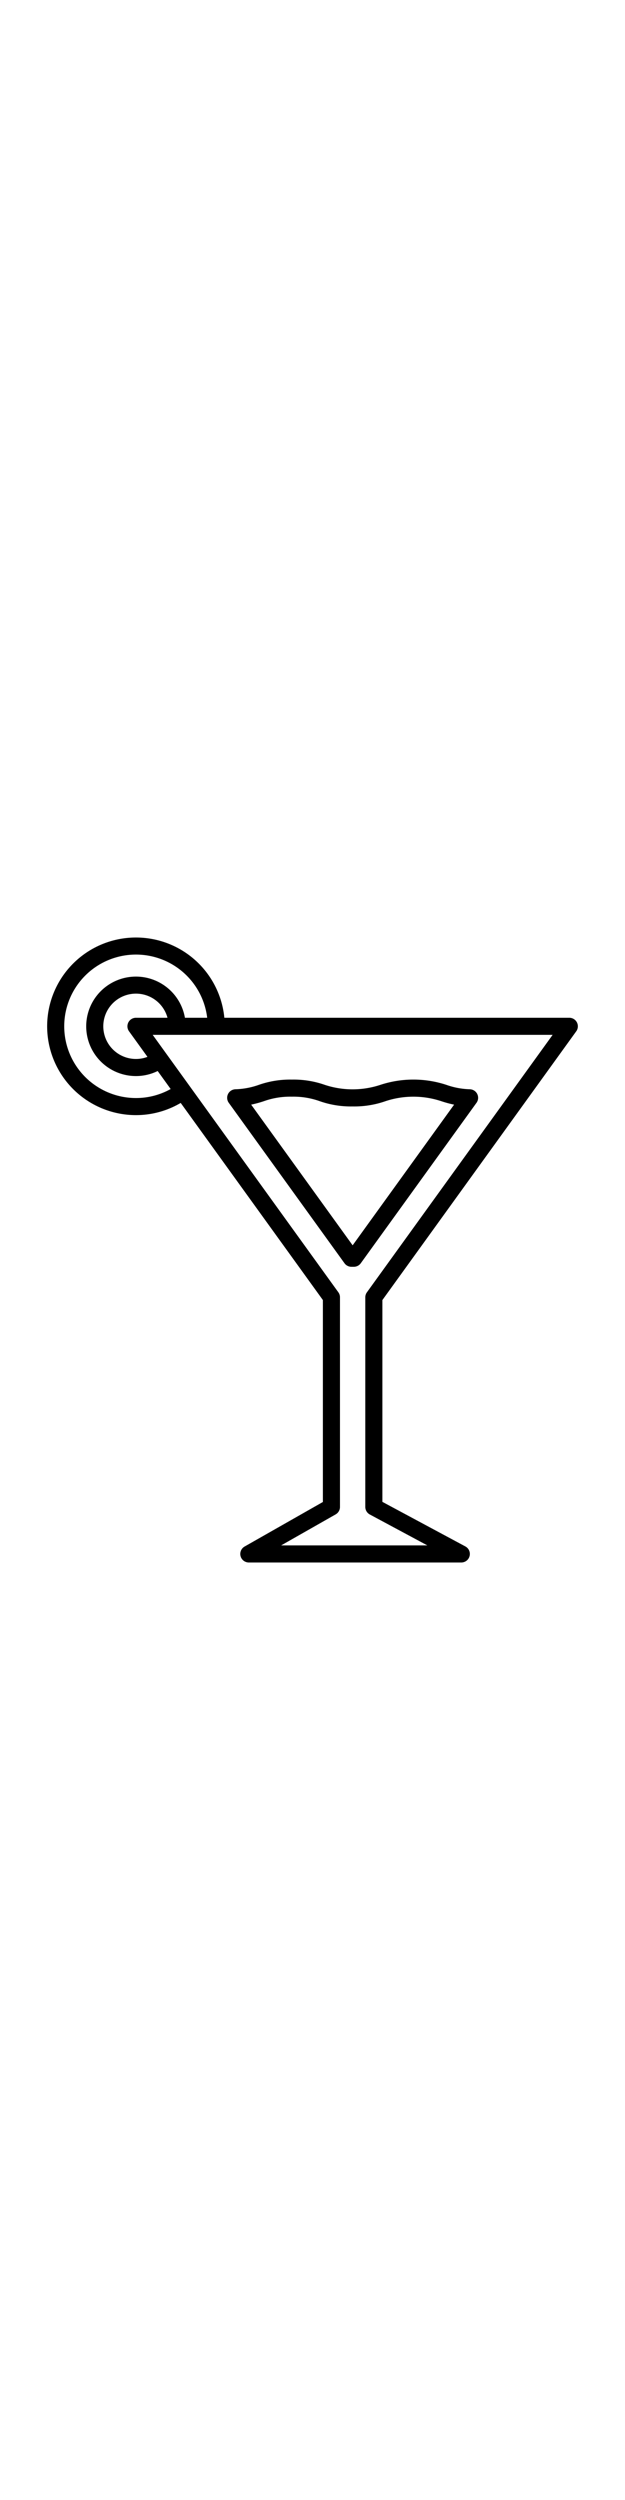 <svg height="512" viewBox="0 0 128 128" xmlns="http://www.w3.org/2000/svg"><g><path fill="#000" d="m118.015 19.211a1.75 1.75 0 0 0 -1.419-2.773h-70.649a18.188 18.188 0 1 0 -18.1 19.94 18 18 0 0 0 9.16-2.5l29.12 40.375v41.354l-16.027 9.119a1.75 1.75 0 0 0 .867 3.274h43.508a1.75 1.75 0 0 0 .828-3.292l-16.99-9.127v-41.328zm-90.17 13.667a14.691 14.691 0 1 1 14.587-16.44h-4.558a10.186 10.186 0 1 0 -10.029 11.94 10.071 10.071 0 0 0 4.447-1.034l2.66 3.687a14.526 14.526 0 0 1 -7.107 1.847zm0-16.44a1.749 1.749 0 0 0 -1.419 2.773l3.774 5.234a6.6 6.6 0 0 1 -2.356.433 6.691 6.691 0 1 1 6.459-8.44zm47.89 101.729 11.784 6.33h-29.938l11.161-6.35a1.753 1.753 0 0 0 .885-1.522v-42.937a1.743 1.743 0 0 0 -.331-1.024l-35.096-48.664-2.93-4.062h81.91l-38.036 52.726a1.75 1.75 0 0 0 -.331 1.024v42.937a1.753 1.753 0 0 0 .922 1.542z"/><path fill="#000" d="m97.742 32.06a1.75 1.75 0 0 0 -1.509-.98 15.559 15.559 0 0 1 -4.812-.9 21.652 21.652 0 0 0 -13.524 0 18.118 18.118 0 0 1 -11.376 0 19.292 19.292 0 0 0 -6.757-1.08 19.377 19.377 0 0 0 -6.764 1.081 15.56 15.56 0 0 1 -4.794.9 1.75 1.75 0 0 0 -1.355 2.773l23.7 32.858a1.748 1.748 0 0 0 1.419.727h.5a1.749 1.749 0 0 0 1.419-.727l23.7-32.858a1.751 1.751 0 0 0 .153-1.794zm-25.522 30.981-20.782-28.811a22.493 22.493 0 0 0 2.63-.716 15.941 15.941 0 0 1 5.7-.915 15.88 15.88 0 0 1 5.687.916 19.316 19.316 0 0 0 6.753 1.085 19.331 19.331 0 0 0 6.76-1.084 18.155 18.155 0 0 1 11.385 0 22.534 22.534 0 0 0 2.647.717z"/></g></svg>
